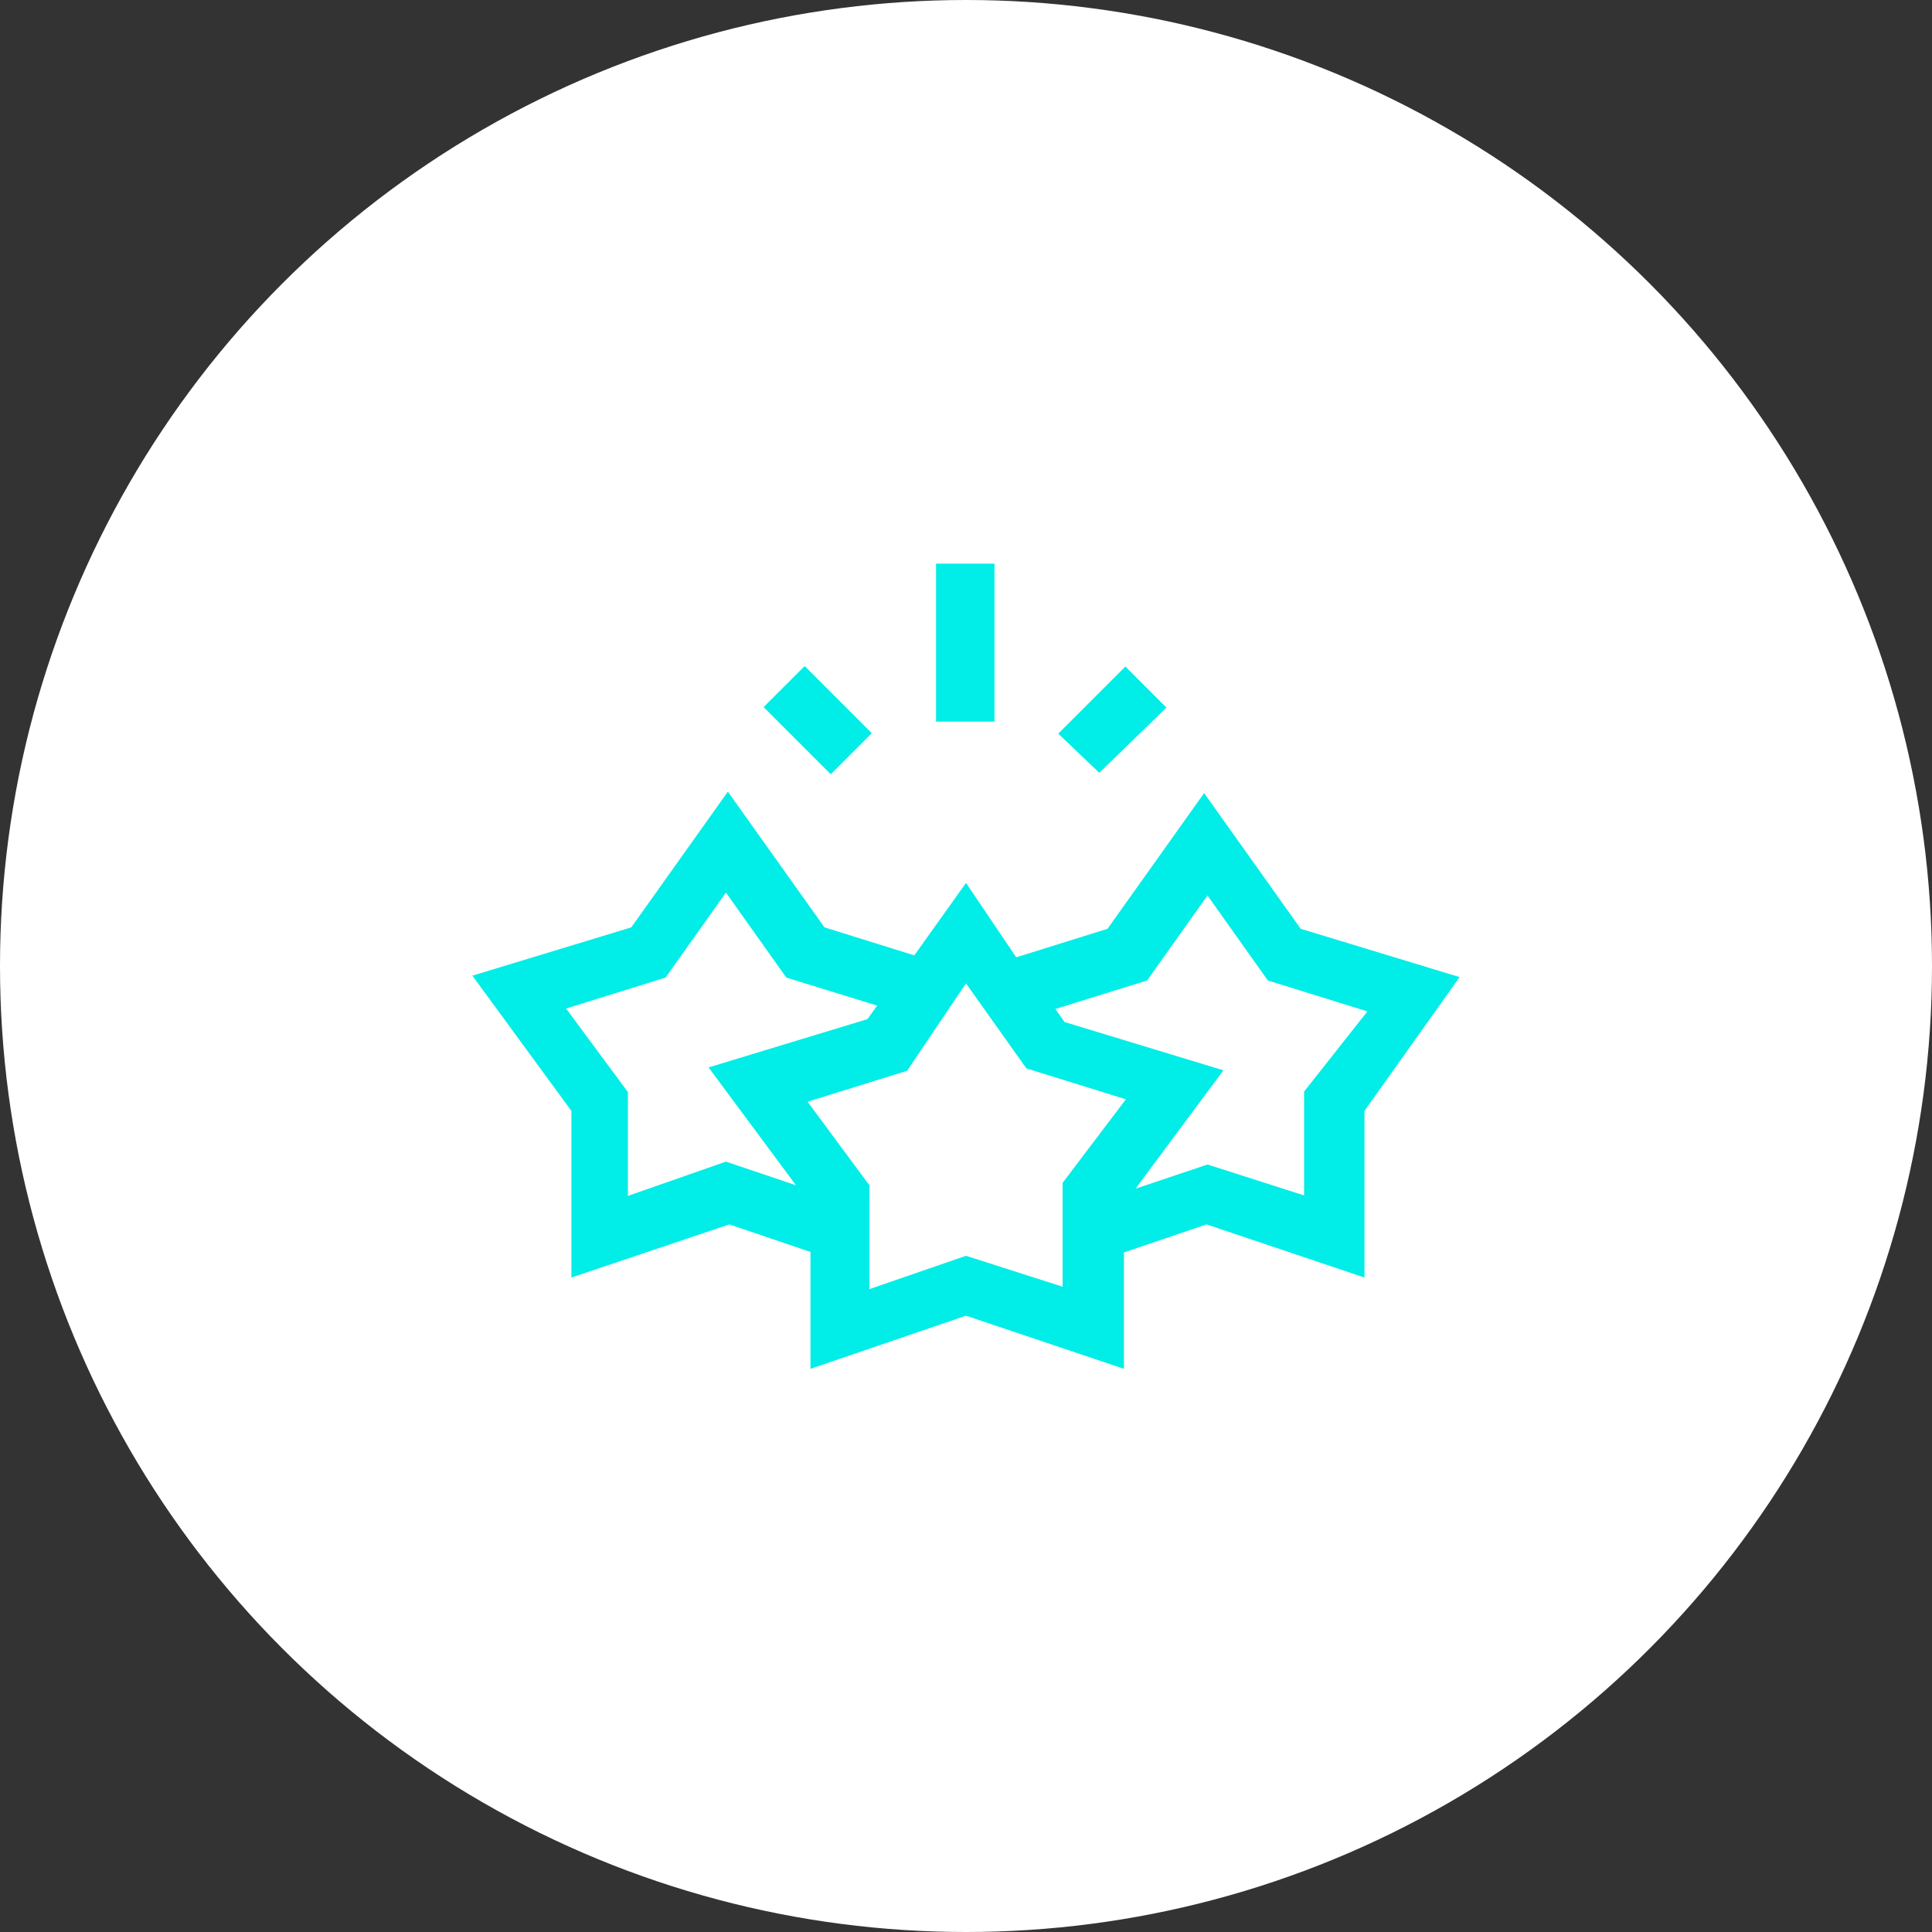 <svg xmlns="http://www.w3.org/2000/svg" viewBox="0 0 40 40"><rect x="0" y="0" width="40" height="40" fill="#333333" stroke="none"/><defs><style>.cls-1{fill:#fff;}.cls-2{fill:#00ede8;}</style></defs><title>reviewAsset 7</title><g id="Layer_2" data-name="Layer 2"><g id="Capa_1" data-name="Capa 1"><circle class="cls-1" cx="20" cy="20" r="20"/><path class="cls-2" d="M30.22,20.23l-3.29-1-2-2.81-2,2.81-1.89.59L20,18.28l-1.07,1.5-1.86-.58-2-2.81-2,2.81-3.29,1L11.83,23l0,3.45,3.27-1.1,1.68.57,0,2.42L20,27.24l3.27,1.1,0-2.41,1.71-.58,3.27,1.1,0-3.45ZM13,24.76l0-2.15-1.28-1.73,2.06-.64,1.25-1.76,1.25,1.76,1.88.58-.2.28-3.29,1,1.81,2.44-1.45-.49ZM20,26l-2,.69,0-2.15-1.28-1.73,2.06-.64L20,20.36l1.25,1.76,2.06.64L22,24.49l0,2.15Zm5-1.89-1.49.5,1.82-2.45-3.29-1-.19-.27,1.9-.59,1.25-1.76,1.25,1.76,2.06.64L27,22.6l0,2.15Z"/><path class="cls-2" d="M19.38,11.67h1.21v3.27H19.38Z"/><path class="cls-2" d="M15.81,14.64l.85-.85,1.39,1.39-.85.85Z"/><path class="cls-2" d="M21.91,15.19l1.39-1.39.85.85L22.76,16Z"/></g></g></svg>